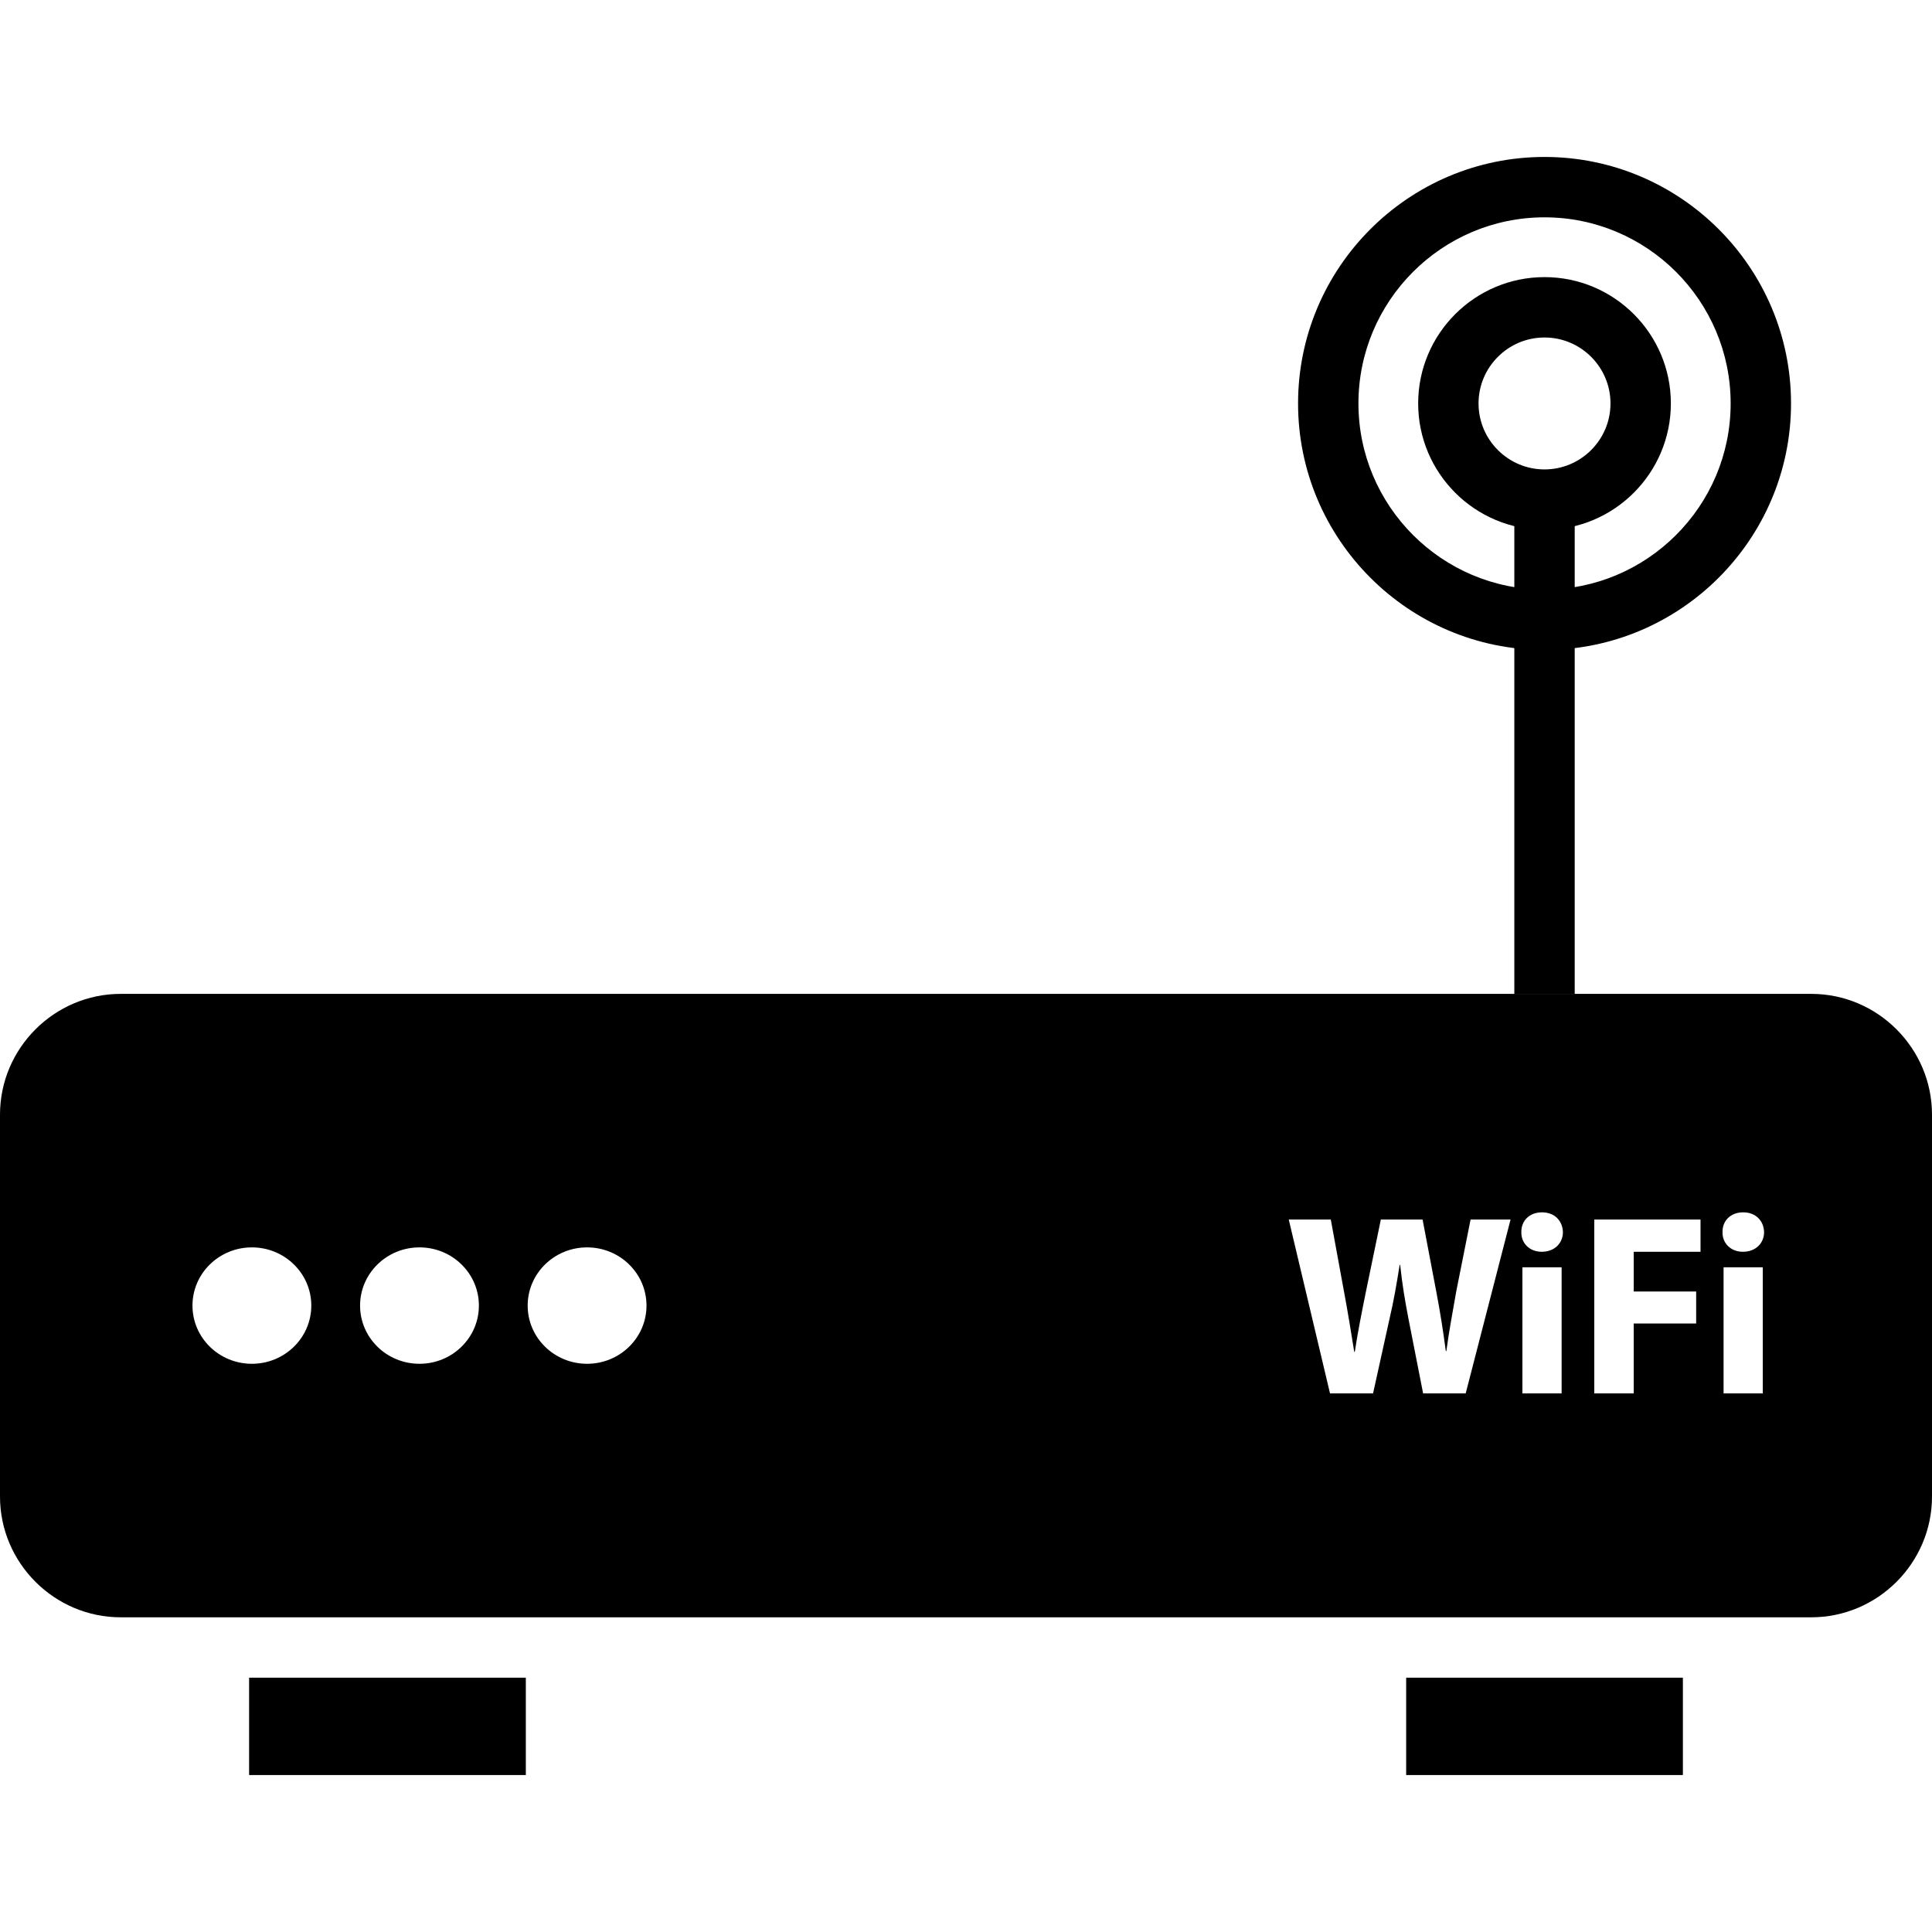 <?xml version="1.0" encoding="iso-8859-1"?>
<!-- Uploaded to: SVG Repo, www.svgrepo.com, Generator: SVG Repo Mixer Tools -->
<svg fill="#000000" version="1.1" id="Capa_1" xmlns="http://www.w3.org/2000/svg" xmlns:xlink="http://www.w3.org/1999/xlink" 
	 viewBox="0 0 490 490" xml:space="preserve">
<g>
	<path d="M459.375,252.069H30.625C13.782,252.069,0,265.85,0,282.694v96.868c0,16.844,13.782,30.625,30.625,30.625h428.75
		c16.843,0,30.625-13.781,30.625-30.625v-96.868C490,265.85,476.218,252.069,459.375,252.069z M63.884,345.888
		c-8.322,0-15.068-6.609-15.068-14.761s6.746-14.761,15.068-14.761s15.068,6.609,15.068,14.761S72.205,345.888,63.884,345.888z
		 M106.391,345.888c-8.322,0-15.068-6.609-15.068-14.761s6.746-14.761,15.068-14.761s15.068,6.609,15.068,14.761
		S114.713,345.888,106.391,345.888z M148.899,345.888c-8.322,0-15.068-6.609-15.068-14.761s6.746-14.761,15.068-14.761
		s15.068,6.609,15.068,14.761S157.22,345.888,148.899,345.888z M371.732,353.4h-10.797l-3.723-18.976
		c-0.852-4.441-1.57-8.568-2.094-13.608h-0.135c-0.792,4.98-1.51,9.167-2.557,13.608L348.24,353.4h-10.916l-10.467-44.098h10.662
		l3.335,18.184c0.987,5.234,1.899,10.931,2.617,15.387h0.135c0.718-4.785,1.765-10.079,2.871-15.507l3.738-18.064h10.587
		l3.529,18.587c0.987,5.159,1.705,9.869,2.363,14.789h0.135c0.643-4.92,1.63-10.079,2.542-15.313l3.604-18.064h10.139L371.732,353.4
		z M396.061,353.4h-9.944v-31.986h9.944V353.4z M391.022,317.481c-3.14,0-5.234-2.228-5.174-4.965
		c-0.06-2.886,2.034-5.039,5.234-5.039c3.215,0,5.234,2.153,5.309,5.039C396.39,315.253,394.297,317.481,391.022,317.481z
		 M431.292,317.481H414.35v10.079h15.836v8.105H414.35V353.4h-10.004v-44.098h26.946V317.481z M447.083,353.4h-9.944v-31.986h9.944
		V353.4z M442.044,317.481c-3.14,0-5.234-2.228-5.174-4.965c-0.06-2.886,2.034-5.039,5.234-5.039c3.215,0,5.234,2.153,5.309,5.039
		C447.412,315.253,445.319,317.481,442.044,317.481z"/>
	<path d="M391.725,134.367c-17.675,0-32.046-14.378-32.046-32.046s14.37-32.038,32.046-32.038c17.675,0,32.045,14.37,32.045,32.038
		S409.4,134.367,391.725,134.367z M391.725,85.596c-9.226,0-16.733,7.507-16.733,16.726c0,9.226,7.507,16.733,16.733,16.733
		c9.226,0,16.733-7.507,16.733-16.733C408.458,93.102,400.951,85.596,391.725,85.596z"/>
	<path d="M391.725,164.842c-34.468,0-62.506-28.046-62.506-62.521c0-34.468,28.038-62.514,62.506-62.514
		c34.468,0,62.521,28.046,62.521,62.514C454.246,136.797,426.193,164.842,391.725,164.842z M391.725,55.12
		c-26.019,0-47.194,21.174-47.194,47.201c0,26.034,21.174,47.209,47.194,47.209c26.034,0,47.208-21.174,47.208-47.209
		C438.933,76.295,417.759,55.12,391.725,55.12z"/>
	<rect x="384.069" y="133.208" width="15.313" height="118.859"/>
	<rect x="63.179" y="425.499" width="70.182" height="24.693"/>
	<rect x="356.638" y="425.499" width="70.182" height="24.693"/>
</g>
</svg>